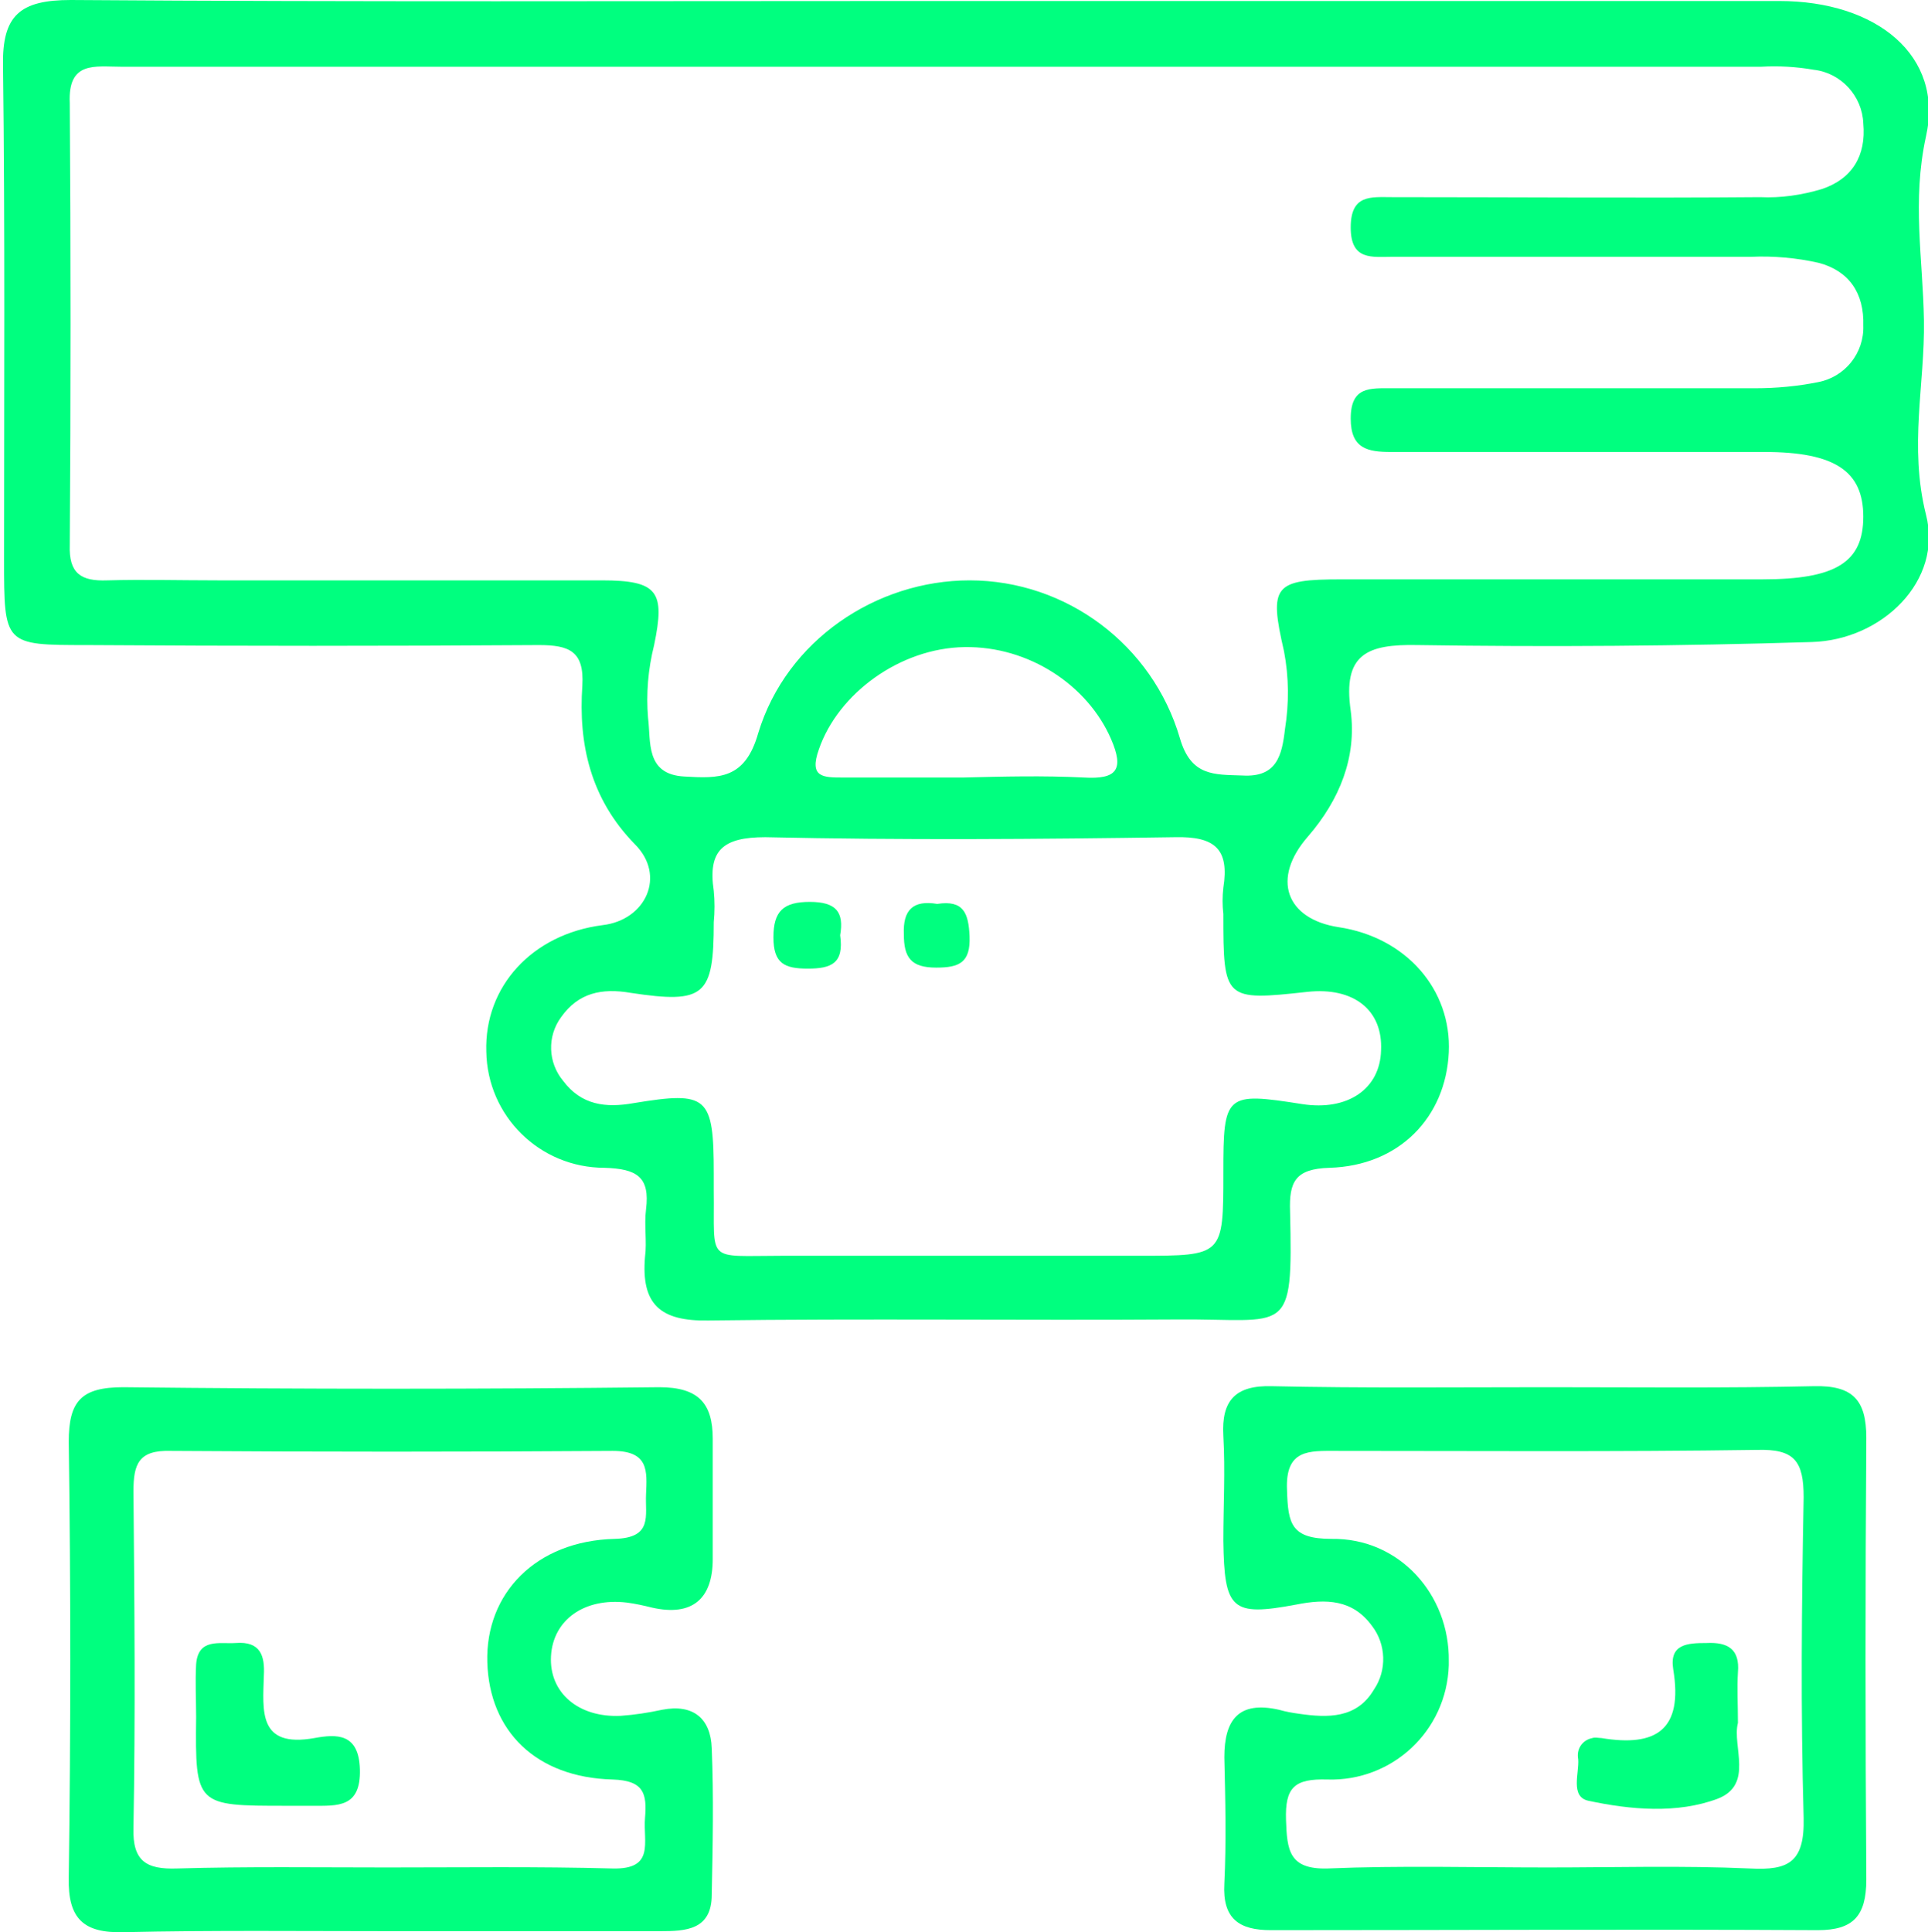 <?xml version="1.0" encoding="utf-8"?>
<!-- Generator: Adobe Illustrator 24.0.0, SVG Export Plug-In . SVG Version: 6.00 Build 0)  -->
<svg version="1.1" id="Layer_1" xmlns="http://www.w3.org/2000/svg" xmlns:xlink="http://www.w3.org/1999/xlink" x="0px" y="0px"
	 viewBox="0 0 190.7 191.1" style="enable-background:new 0 0 190.7 191.1;" xml:space="preserve">
<style type="text/css">
	.st0{fill:none;}
	.st1{fill:#00FF7F;}
</style>
<title>logo_light</title>
<path class="st0" d="M-115.3-35.3c258.7,0,517.3,0,776-0.1c11.8,0,14.2,0.8,14.2,4.6c-0.4,85.3-0.3,170.5-0.3,255.8
	c-5.1,0.9-10.7,0.5-16,0.5c-252.3,0-504.7,0-757,0c-18.4,0-18.4,0-18.4-6c0-83.2,0-166.4,0.1-249.6
	C-116.9-31.9-118.2-33.7-115.3-35.3z"/>
<path class="st1" d="M190.5,50.9c-1.7-6.8-0.1-12.9-0.2-19.2c-0.1-6.1-1.2-11.8,0.2-18.2c1.8-8-4.9-13.4-14.5-13.4H91.2
	C63.1,0.1,35,0.2,7,0C2,0,0.2,1.5,0.3,6.5c0.2,16.3,0.1,32.6,0.1,48.8c0,8.5,0,8.5,8.2,8.5c14.9,0.1,29.8,0.1,44.7,0
	c3,0,4.5,0.6,4.3,4c-0.4,5.8,0.8,11.2,5.2,15.7c3.1,3.1,1.1,7.5-3.2,8c-7,0.9-11.7,6.1-11.5,12.5c0.1,6.4,5.3,11.5,11.7,11.5
	c3.2,0.1,4.5,0.9,4.1,4.1c-0.2,1.6,0.1,3.2-0.1,4.7c-0.4,4.7,1.5,6.4,6.3,6.3c15.4-0.2,30.9,0,46.3-0.1c11-0.1,11.5,1.9,11.2-10.7
	c-0.1-2.9,0.5-4.2,3.9-4.3c6.9-0.2,11.5-5,11.8-11.4c0.3-6.2-4.2-11.4-10.9-12.4c-5.2-0.8-6.7-4.8-3-9c3.1-3.6,4.8-7.8,4.2-12.4
	c-0.8-5.6,1.6-6.6,6.6-6.5c13,0.2,26,0.1,39-0.3C186.2,63.3,192.2,57.4,190.5,50.9z M129.3,98.1c4.6-0.5,7.5,1.8,7.3,5.8
	c-0.1,3.8-3.3,6-7.8,5.3c-7.6-1.2-7.8-1-7.8,6.8c0,8.2,0,8.2-8.3,8.2H77.4c-7.7,0-6.7,0.8-6.8-6.5v-1.6c0-7.7-0.6-8.2-7.9-7
	c-2.8,0.5-5.2,0.2-7-2.2c-1.5-1.8-1.6-4.4-0.2-6.3c1.7-2.4,4-2.9,6.9-2.4c7.3,1.1,8.2,0.3,8.2-7c0.1-1,0.1-2.1,0-3.1
	c-0.6-4,0.9-5.3,5.1-5.3c13.5,0.3,27,0.2,40.5,0c4-0.1,5.4,1.2,4.8,5c-0.1,0.9-0.1,1.7,0,2.6C121,98.9,121.1,99,129.3,98.1z
	 M81,74.1c1.9-5.5,8-10,14.4-10.1c6.4-0.1,12.2,3.8,14.5,9.1c1.3,3,0.6,4-2.7,3.8c-4-0.2-8-0.1-11.9,0H83.4
	C81.4,76.9,80,76.9,81,74.1z M137.8,25.4h35.4c2.2-0.1,4.5,0.1,6.7,0.6c3,0.8,4.5,3,4.4,6.2c0.1,2.7-1.8,5.1-4.5,5.6
	c-2,0.4-4.1,0.6-6.2,0.6h-35.9c-2.2,0-4.1-0.2-4.1,3c0,3,1.7,3.3,4,3.3h36.9c7,0,9.8,1.9,9.8,6.4s-2.7,6.2-10,6.2h-41.6
	c-6.7,0-7.2,0.6-5.7,7.1c0.5,2.6,0.5,5.2,0.1,7.7c-0.3,2.6-0.8,4.8-4.2,4.6c-2.8-0.1-5.1,0.1-6.2-3.7c-2.7-9.2-11.2-15.6-20.8-15.6
	c-9.2,0-18.1,5.9-20.9,15.1c-1.3,4.6-3.9,4.5-7.3,4.3c-3.9-0.2-3.3-3.5-3.6-5.8c-0.2-2.4,0-4.8,0.6-7.2c1.1-5.3,0.4-6.4-5.2-6.4h-38
	c-3.6,0-7.3-0.1-10.9,0c-2.6,0.1-3.8-0.7-3.7-3.5C7,39.3,7,24.8,6.9,10.2C6.7,6,9.4,6.6,12,6.6h162.2c1.7-0.1,3.5,0,5.2,0.3
	c2.7,0.3,4.8,2.6,4.9,5.3c0.3,3.2-1.1,5.5-4.1,6.5c-2,0.6-4.1,0.9-6.1,0.8c-12.1,0.1-24.3,0-36.4,0c-2.1,0-4.1-0.3-4.1,3
	C133.6,25.8,135.7,25.4,137.8,25.4z"/>
<path class="st1" d="M70.4,172.9c-0.1-2.9-1.8-4.4-4.9-3.8c-1.4,0.3-2.7,0.5-4.1,0.6c-4.2,0.2-7.1-2.3-6.9-5.9
	c0.2-3.6,3.3-5.8,7.5-5.3c0.8,0.1,1.7,0.3,2.5,0.5c4,0.9,6-0.9,6-4.8v-11.9c0-3.5-1.4-5.1-5.3-5.1c-17.7,0.2-35.3,0.2-53,0
	c-4.2,0-5.4,1.4-5.4,5.4c0.2,14.3,0.2,28.7,0,43.1c-0.1,4.1,1.5,5.5,5.4,5.4c8.8-0.2,17.7-0.1,26.5-0.1h26.6c2.5,0,5.1-0.1,5.1-3.6
	C70.5,182.6,70.6,177.7,70.4,172.9z M60.6,184.8c-7.4-0.2-14.9-0.1-22.3-0.1c-6.9,0-13.9-0.1-20.8,0.1c-3,0.1-4.4-0.7-4.3-4
	c0.2-11.1,0.1-22.2,0-33.3c0-2.7,0.5-4.1,3.7-4c14.6,0.1,29.1,0.1,43.7,0c3.6,0,3.4,2,3.3,4.3c-0.1,2.1,0.7,4.3-3.1,4.4
	c-7.8,0.2-12.8,5.4-12.6,12.2S53,175.8,60.6,176c3.1,0.1,3.4,1.4,3.2,3.8C63.6,182.2,64.8,184.9,60.6,184.8z"/>
<path class="st1" d="M184.6,142.2c0-3.7-1.3-5.2-5.2-5.1c-8.8,0.2-17.7,0.1-26.5,0.1c-9,0-18.1,0.1-27.1-0.1c-3.6-0.1-5,1.4-4.8,4.9
	s0,6.9,0,10.4c0.1,6.8,0.8,7.5,7.2,6.3c3-0.6,5.6-0.5,7.5,2.1c1.4,1.8,1.5,4.4,0.2,6.3c-1.7,2.9-4.6,2.8-7.4,2.4
	c-0.7-0.1-1.3-0.2-2-0.4c-4-0.9-5.4,1-5.4,4.7c0.1,4.2,0.2,8.4,0,12.5c-0.2,3.5,1.5,4.6,4.6,4.6c18,0,36.1-0.1,54.1,0
	c3.5,0,4.8-1.4,4.8-5C184.5,171.3,184.5,156.8,184.6,142.2z M178.4,179.8c0.1,4.4-1.5,5.2-5.3,5c-6.8-0.3-13.4-0.1-20-0.1
	c-7.3,0-14.6-0.2-21.8,0.1c-3.8,0.1-4-1.8-4.1-4.8c-0.1-3.2,0.8-4.1,4.1-4c6.4,0.2,11.8-4.8,12-11.3v-0.4
	c0.1-6.6-4.9-12.2-11.6-12.1c-4,0-4.3-1.5-4.4-4.8c-0.2-4.1,2.2-3.9,4.9-3.9c13.9,0,27.7,0.1,41.6-0.1c3.7-0.1,4.6,1.1,4.6,4.7
	C178.2,158.7,178.1,169.2,178.4,179.8z"/>
<path class="st1" d="M83.1,92.5c0.4,2.8-0.9,3.3-3.2,3.3s-3.4-0.5-3.4-3.1s1-3.5,3.6-3.5S83.5,90.2,83.1,92.5z"/>
<path class="st1" d="M92.7,89.4c2.6-0.4,3.1,0.9,3.2,3.2c0.1,2.6-1,3.1-3.3,3.1c-2.5,0-3.2-1-3.2-3.3C89.3,90,90.3,89,92.7,89.4z"/>
<path class="st1" d="M19.4,169.8c0-1.7-0.1-3.4,0-5.2c0.2-2.6,2.3-2,3.9-2.1c2.5-0.2,2.9,1.3,2.8,3.2c-0.1,3.5-0.6,7.2,5,6.2
	c2.2-0.4,4.4-0.5,4.5,3.1c0.1,3.8-2.2,3.6-4.7,3.6c-0.9,0-1.7,0-2.6,0C19.4,178.6,19.3,178.6,19.4,169.8z"/>
<path class="st1" d="M171.9,170.4c-0.6,2.3,1.6,6.1-2,7.5c-4,1.5-8.6,1.1-12.8,0.2c-1.8-0.4-0.9-2.7-1-4.1c-0.2-1,0.4-1.9,1.4-2.1
	c0.3-0.1,0.6,0,0.9,0c5.4,0.9,8.1-0.8,7.1-6.8c-0.4-2.5,1.4-2.6,3.3-2.6c2.1-0.1,3.3,0.6,3.1,2.9C171.8,167,171.9,168.5,171.9,170.4
	z"/>
</svg>
